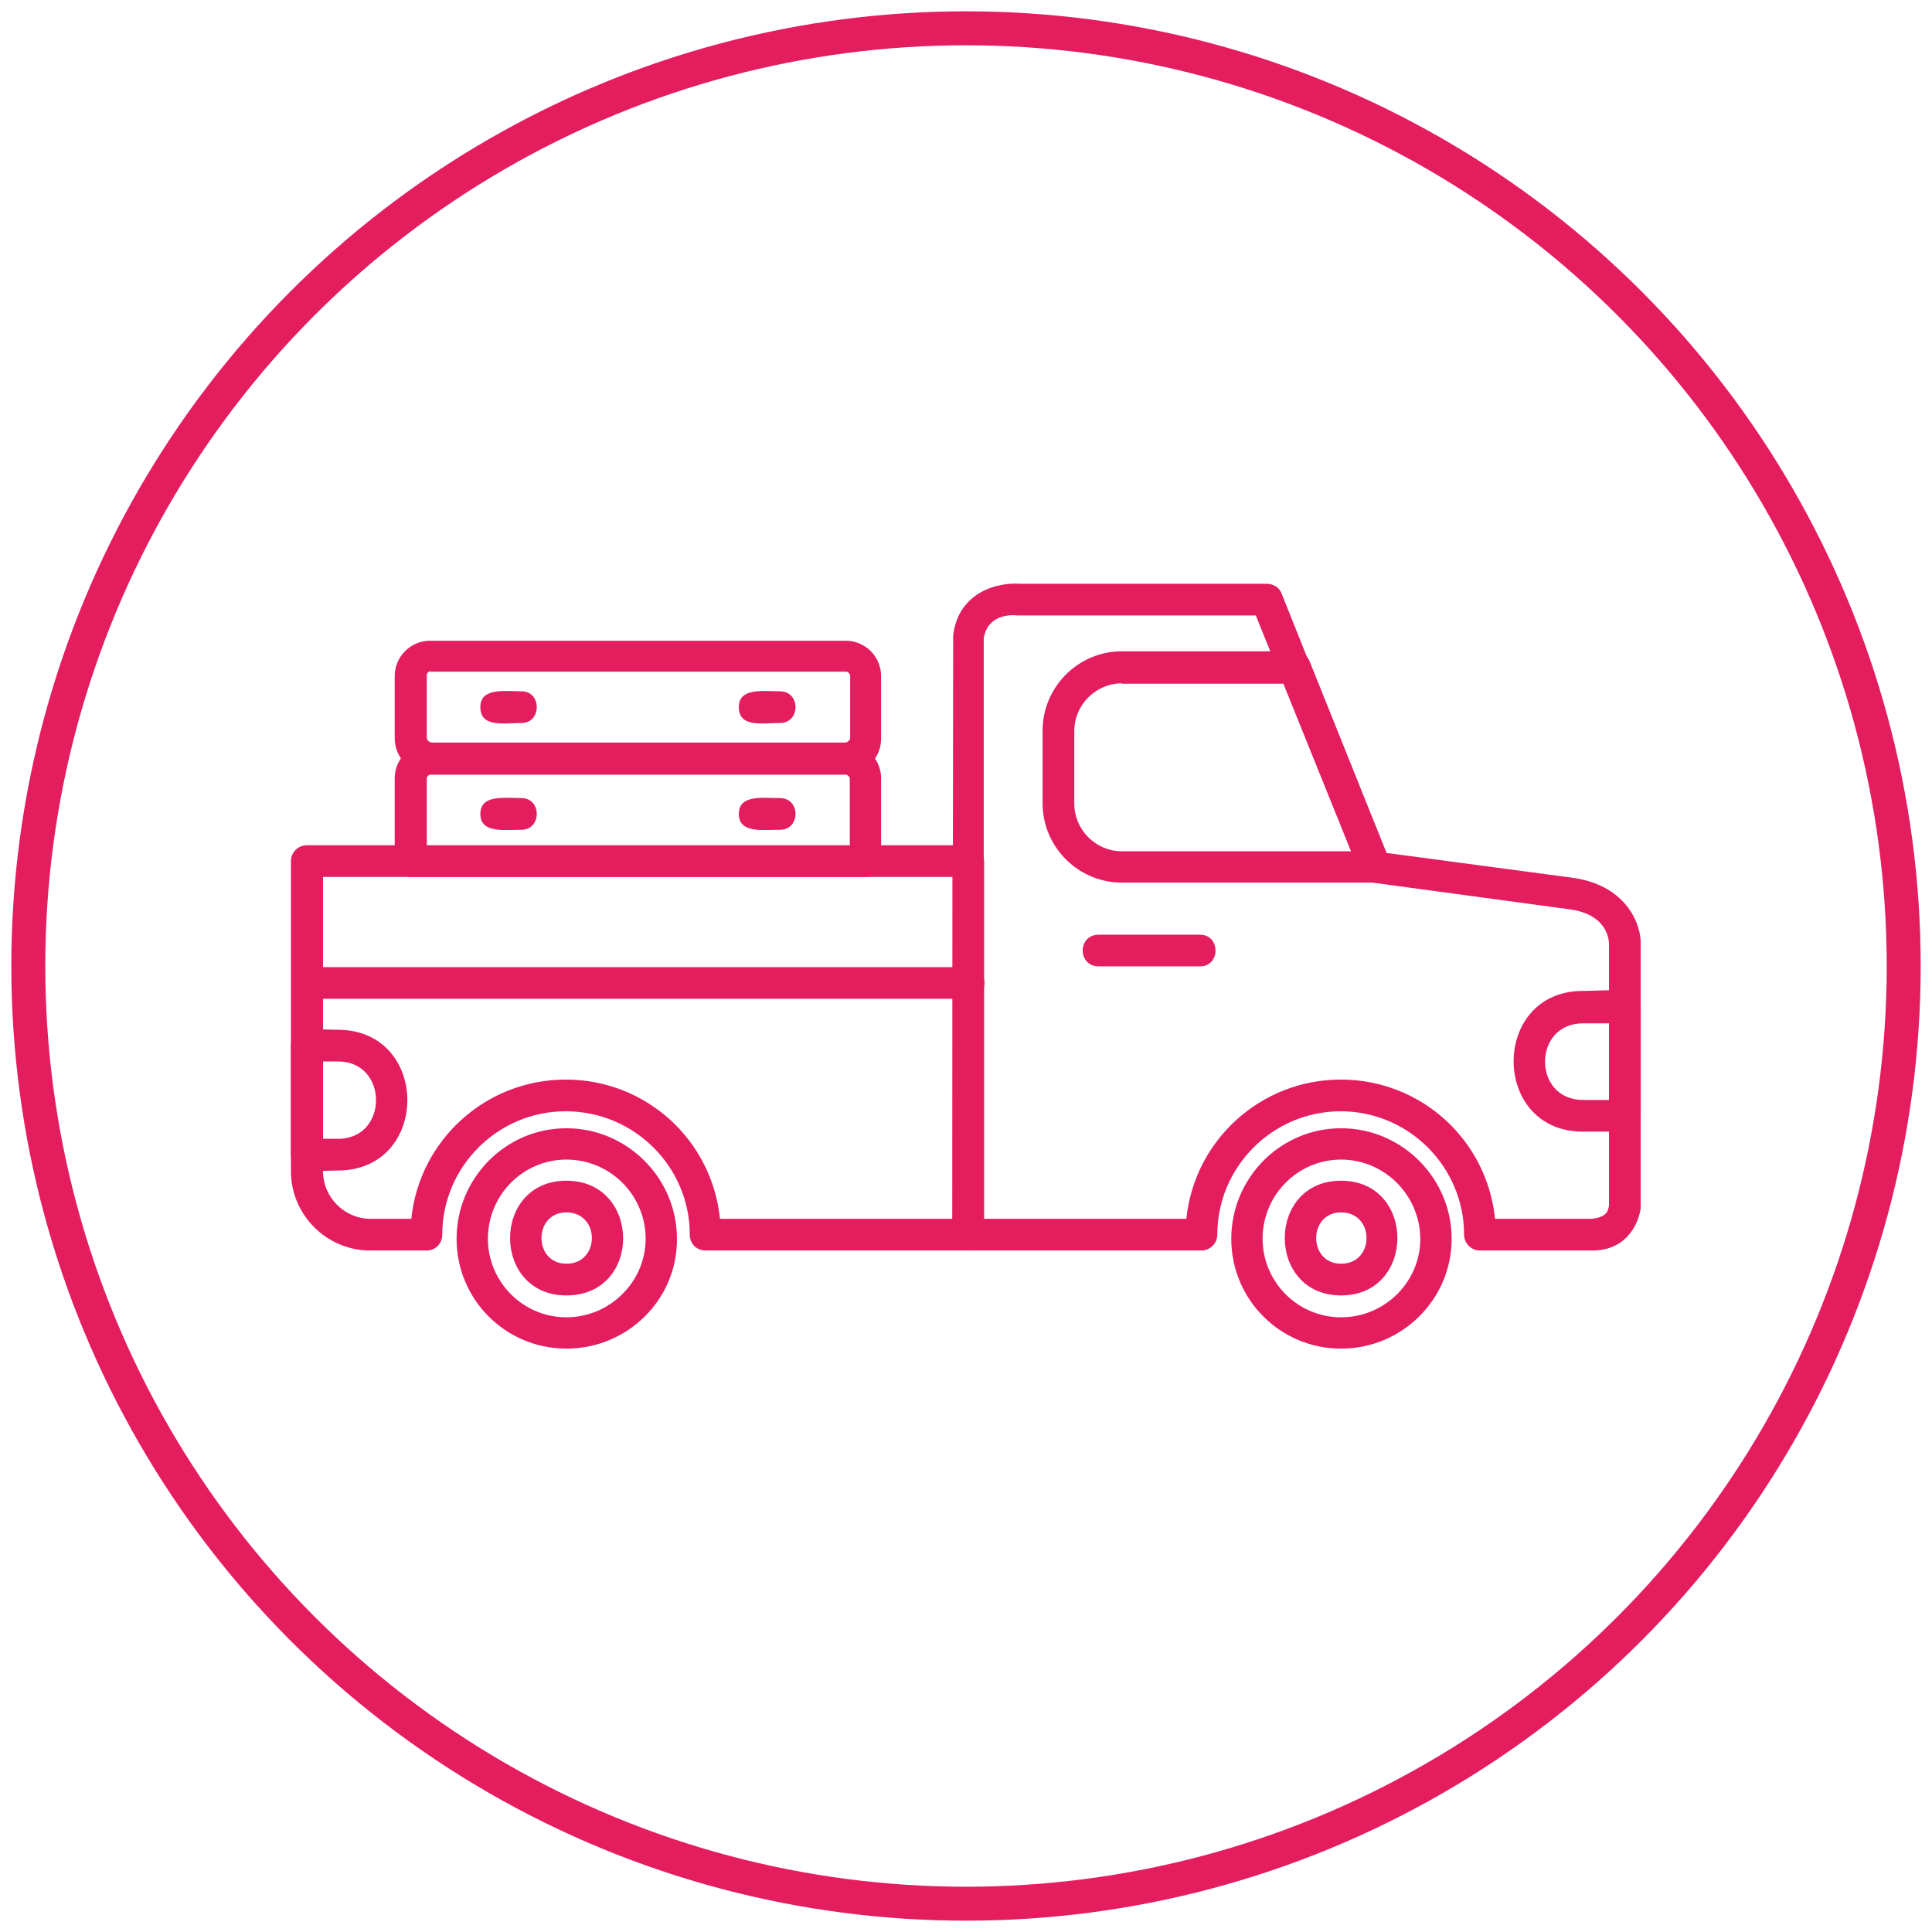 <?xml version="1.0" encoding="UTF-8"?> <svg xmlns="http://www.w3.org/2000/svg" xmlns:xlink="http://www.w3.org/1999/xlink" version="1.1" id="Layer_1" x="0px" y="0px" viewBox="0 0 512 512" style="enable-background:new 0 0 512 512;" xml:space="preserve"> <style type="text/css"> .st0{fill:none;stroke:#E41D5E;stroke-width:9;stroke-miterlimit:10;} .st1{fill-rule:evenodd;clip-rule:evenodd;fill:#E41D5E;} </style> <circle class="st0" cx="256" cy="256" r="248.5"></circle> <g id="Layer_x0020_1"> <path class="st1" d="M422,331.4h-29.8c-2.3,0-4.2-1.9-4.2-4.2c0-18-14.7-32.7-32.7-32.7c-18,0-32.7,14.7-32.7,32.7 c0,2.3-1.9,4.2-4.2,4.2h-61.8c-2.3,0-4.2-1.9-4.2-4.2l0.2-158.9c1.5-11.7,12.2-14,17.6-13.6h65.4c1.9,0,3.4,1,4,2.5l27.5,68.8 l50.3,6.7c14,2.3,17.6,12.6,17.4,17.6v69.8C434.4,323.6,431.5,331.4,422,331.4z M396.2,323h25.6c3.8-0.4,4.4-1.9,4.6-3.6v-69.2 c0-0.8-0.2-7.8-10.3-9.2l-52.4-7.1c-1.5-0.2-2.9-1.3-3.4-2.7l-27.5-68.1h-63.3c-1.3-0.2-7.8-0.4-8.8,6.1V323h53.7 c2.1-20.8,19.7-36.9,40.9-36.9C376.7,286.1,394.1,302.2,396.2,323z"></path> <path class="st1" d="M430.6,299.9h-11.1c-24.5,0-24.5-37.3,0-37.3c7.3,0,15.3-1.5,15.3,4.2v28.9 C434.8,298.1,432.9,299.9,430.6,299.9z M419.5,271.2c-13.4,0-13.4,20.3,0,20.3h6.9v-20.3H419.5z"></path> <path class="st1" d="M364.2,233.9h-66.9c-11.5,0-21-9.4-21-21v-19.3c0-11.5,9.4-21,21-21H343c1.7,0,3.4,1,4,2.5l21.2,52.8 C369.2,230.8,367.1,233.9,364.2,233.9z M297.3,181.1c-6.9,0-12.6,5.7-12.6,12.6v19.3c0,6.9,5.7,12.6,12.6,12.6h60.8l-17.8-44.4 H297.3z"></path> <path class="st1" d="M256.6,331.4H187c-2.5,0-4.2-1.9-4.2-4.2c0-18-14.7-32.7-32.9-32.7c-18,0-32.7,14.7-32.7,32.7 c0,2.3-1.7,4.2-4.2,4.2H98.1c-11.5,0-21-9.4-21-21v-82.2c0-2.3,1.9-4.2,4.2-4.2h175.3c2.3,0,4.2,1.9,4.2,4.2v98.9 C261,329.5,258.9,331.4,256.6,331.4z M190.8,323h61.6v-90.6H85.6v78c0,6.9,5.7,12.6,12.6,12.6H109c2.1-20.8,19.7-36.9,40.9-36.9 C171.3,286.1,188.7,302.2,190.8,323z"></path> <path class="st1" d="M89.5,310.2c-5.5,0-12.4,1.3-12.4-4.2v-28.9c0-5.5,6.9-4.2,12.4-4.2C114.1,272.9,114.1,310.2,89.5,310.2z M85.6,301.8h4c13.4,0,13.4-20.5,0-20.5h-4V301.8z"></path> <path class="st1" d="M256.6,264.7H81.4c-5.5,0-5.5-8.4,0-8.4h175.3C262.3,256.3,262.3,264.7,256.6,264.7z"></path> <path class="st1" d="M355.4,357.4c-16.1,0-29.1-13-29.1-29.1c0-16.1,13-29.3,29.1-29.3c16.1,0,29.3,13.2,29.3,29.3 C384.7,344.4,371.5,357.4,355.4,357.4z M355.4,307.3c-11.5,0-20.8,9.4-20.8,21c0,11.3,9.2,20.8,20.8,20.8s21-9.4,21-20.8 C376.3,316.7,366.9,307.3,355.4,307.3z"></path> <path class="st1" d="M355.4,343.3c-19.9,0-19.9-30.4,0-30.4S375.3,343.3,355.4,343.3z M355.4,321.3c-8.8,0-8.8,13.6,0,13.6 C364.4,334.9,364.4,321.3,355.4,321.3z"></path> <path class="st1" d="M318,256.1h-26.8c-5.7,0-5.7-8.4,0-8.4H318C323.5,247.7,323.5,256.1,318,256.1z"></path> <path class="st1" d="M229.4,232.4H108.8c-2.3,0-4.2-1.7-4.2-4.2v-22c0-5,4.2-9.4,9.4-9.4h110.1c5.2,0,9.4,4.4,9.4,9.4v22 C233.6,230.8,231.7,232.4,229.4,232.4z M113,224.1h112.2v-17.8c0-0.4-0.6-1-1-1H114.1c-0.6,0-1,0.6-1,1V224.1z"></path> <path class="st1" d="M223.7,205.2H114.5c-5.5,0-9.9-4.2-9.9-9.6v-16.4c0-5.2,4.2-9.4,9.4-9.4h110.1c5.2,0,9.4,4.2,9.4,9.4v16.4 C233.6,201,229.2,205.2,223.7,205.2z M114.1,177.9c-0.6,0-1,0.6-1,1v16.6c0,0.6,0.6,1.3,1.5,1.3h109.2c0.8,0,1.5-0.6,1.5-1.3V179 c0-0.4-0.6-1-1-1H114.1z"></path> <path class="st1" d="M206.7,219.9c-4.6,0-10.9,1-10.9-4.2s6.3-4.2,10.9-4.2C212.2,211.5,212.2,219.9,206.7,219.9z"></path> <path class="st1" d="M138.2,219.9c-4.6,0-10.9,1-10.9-4.2s6.3-4.2,10.9-4.2C143.6,211.5,143.6,219.9,138.2,219.9z"></path> <path class="st1" d="M206.7,191.6c-4.6,0-10.9,1.3-10.9-4.2c0-5.2,6.3-4.2,10.9-4.2C212.2,183.2,212.2,191.6,206.7,191.6z"></path> <path class="st1" d="M138.2,191.6c-4.6,0-10.9,1.3-10.9-4.2c0-5.2,6.3-4.2,10.9-4.2C143.6,183.2,143.6,191.6,138.2,191.6z"></path> <path class="st1" d="M150.1,357.4c-16.1,0-29.1-13-29.1-29.1c0-16.1,13-29.3,29.1-29.3s29.3,13.2,29.3,29.3 C179.5,344.4,166.3,357.4,150.1,357.4z M150.1,307.3c-11.5,0-20.8,9.4-20.8,21c0,11.3,9.2,20.8,20.8,20.8c11.5,0,21-9.4,21-20.8 C171.1,316.7,161.7,307.3,150.1,307.3z"></path> <path class="st1" d="M150.1,343.3c-19.9,0-19.9-30.4,0-30.4S170.3,343.3,150.1,343.3z M150.1,321.3c-8.8,0-8.8,13.6,0,13.6 C159.1,334.9,159.1,321.3,150.1,321.3z"></path> </g> </svg> 
